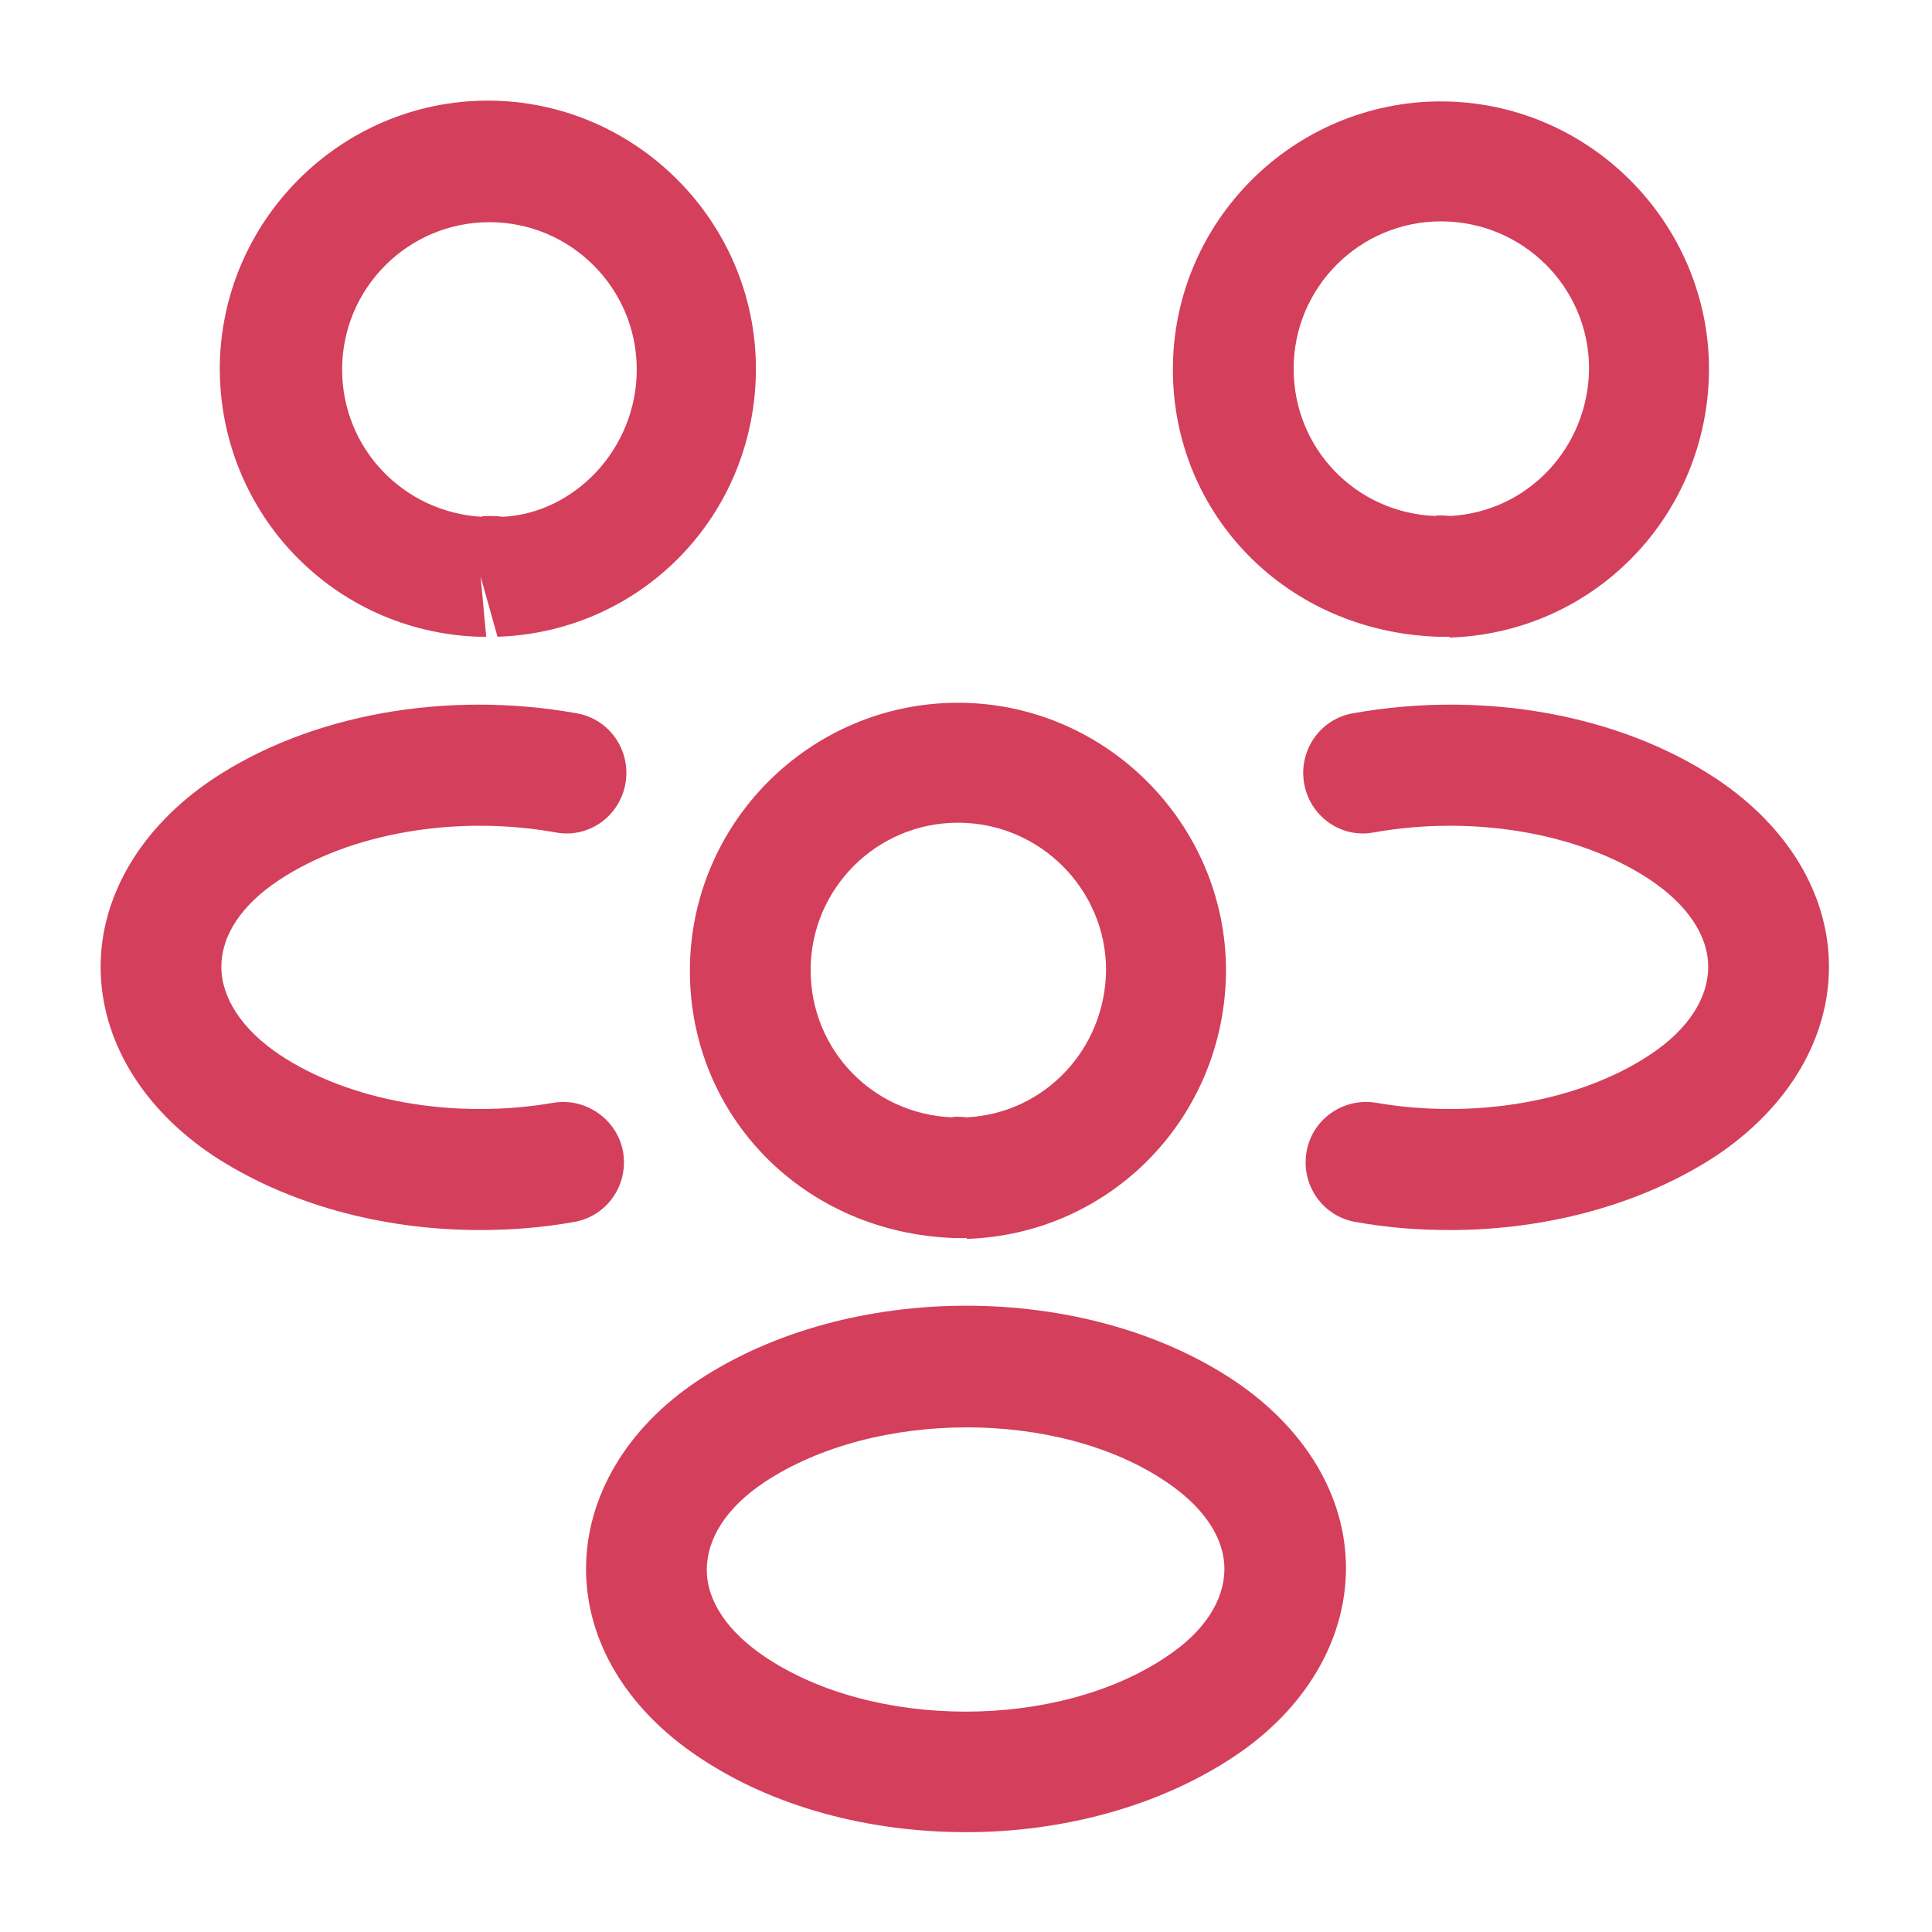 <?xml version="1.0" encoding="UTF-8"?> <svg xmlns="http://www.w3.org/2000/svg" width="48" height="48" viewBox="0 0 48 48" fill="none"><path d="M36 15.82C35.94 15.82 35.9 15.82 35.84 15.82H35.74C31.96 15.7 29.14 12.78 29.14 9.18C29.14 5.5 32.14 2.52 35.8 2.52C39.46 2.52 42.46 5.52 42.46 9.18C42.44 12.8 39.62 15.72 36.02 15.84C36.02 15.82 36.02 15.82 36 15.82ZM35.8 5.5C33.78 5.5 32.14 7.14 32.14 9.16C32.14 11.14 33.68 12.74 35.66 12.82C35.68 12.8 35.84 12.8 36.02 12.82C37.96 12.72 39.46 11.12 39.48 9.16C39.48 7.14 37.84 5.5 35.8 5.5Z" fill="#D43F5B"></path><path d="M36.02 30.56C35.24 30.56 34.46 30.5 33.68 30.36C32.86 30.22 32.32 29.44 32.46 28.62C32.6 27.8 33.38 27.26 34.2 27.4C36.66 27.82 39.26 27.36 41 26.2C41.94 25.58 42.44 24.8 42.44 24.02C42.44 23.24 41.92 22.48 41 21.86C39.26 20.7 36.62 20.24 34.14 20.68C33.32 20.84 32.54 20.28 32.4 19.46C32.26 18.64 32.8 17.86 33.62 17.72C36.88 17.14 40.26 17.76 42.66 19.36C44.42 20.54 45.44 22.22 45.44 24.02C45.44 25.8 44.44 27.5 42.66 28.7C40.84 29.9 38.48 30.56 36.02 30.56Z" fill="#D43F5B"></path><path d="M11.94 15.82C11.92 15.82 11.9 15.82 11.9 15.82C8.3 15.7 5.48 12.78 5.46 9.18C5.46 5.5 8.46 2.5 12.12 2.5C15.78 2.5 18.78 5.5 18.78 9.16C18.78 12.78 15.96 15.7 12.36 15.82L11.94 14.32L12.08 15.82C12.04 15.82 11.98 15.82 11.94 15.82ZM12.14 12.82C12.26 12.82 12.36 12.82 12.48 12.84C14.26 12.76 15.82 11.16 15.82 9.18C15.82 7.16 14.18 5.52 12.16 5.52C10.14 5.52 8.5 7.16 8.5 9.18C8.5 11.14 10.02 12.72 11.96 12.84C11.98 12.82 12.06 12.82 12.14 12.82Z" fill="#D43F5B"></path><path d="M11.92 30.56C9.46 30.56 7.1 29.9 5.28 28.7C3.52 27.52 2.5 25.82 2.5 24.02C2.5 22.24 3.52 20.54 5.28 19.36C7.68 17.76 11.06 17.14 14.32 17.72C15.14 17.86 15.68 18.64 15.54 19.46C15.4 20.28 14.62 20.84 13.8 20.68C11.32 20.24 8.7 20.7 6.94 21.86C6 22.48 5.5 23.24 5.5 24.02C5.5 24.8 6.02 25.58 6.94 26.2C8.68 27.36 11.28 27.82 13.74 27.4C14.56 27.26 15.34 27.82 15.48 28.62C15.62 29.44 15.08 30.22 14.26 30.36C13.48 30.5 12.7 30.56 11.92 30.56Z" fill="#D43F5B"></path><path d="M24 30.76C23.94 30.76 23.9 30.76 23.84 30.76H23.74C19.96 30.64 17.14 27.72 17.14 24.12C17.14 20.44 20.14 17.46 23.8 17.46C27.46 17.46 30.46 20.46 30.46 24.12C30.44 27.74 27.62 30.66 24.02 30.78C24.02 30.76 24.02 30.76 24 30.76ZM23.8 20.44C21.78 20.44 20.14 22.08 20.14 24.1C20.14 26.08 21.68 27.68 23.66 27.76C23.68 27.74 23.84 27.74 24.02 27.76C25.96 27.66 27.46 26.06 27.48 24.1C27.48 22.1 25.84 20.44 23.8 20.44Z" fill="#D43F5B"></path><path d="M24 45.52C21.6 45.52 19.2 44.9 17.34 43.64C15.58 42.46 14.56 40.78 14.56 38.98C14.56 37.2 15.56 35.48 17.34 34.3C21.08 31.82 26.94 31.82 30.66 34.3C32.42 35.48 33.44 37.16 33.44 38.96C33.44 40.74 32.44 42.46 30.66 43.64C28.8 44.88 26.4 45.52 24 45.52ZM19 36.82C18.06 37.44 17.56 38.22 17.56 39C17.56 39.78 18.08 40.54 19 41.16C21.7 42.98 26.28 42.98 28.98 41.16C29.92 40.54 30.42 39.76 30.42 38.98C30.42 38.2 29.9 37.44 28.98 36.82C26.3 35 21.72 35.02 19 36.82Z" fill="#D43F5B"></path></svg> 